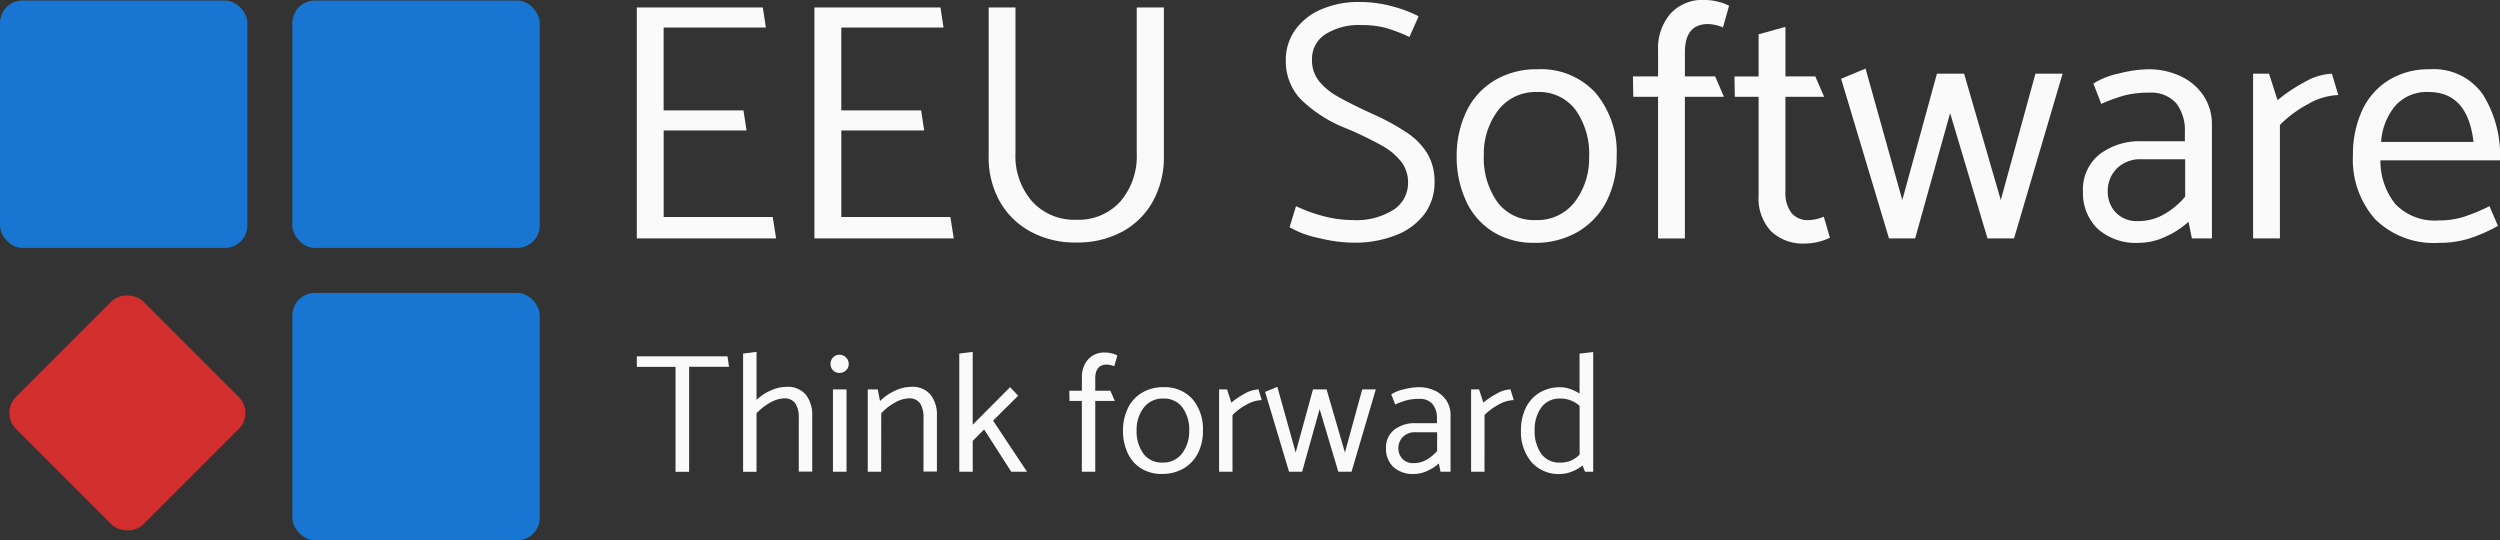 <svg id="logoEEUwhite" xmlns="http://www.w3.org/2000/svg" width="222.333" height="48.048" viewBox="0 0 222.333 48.048">
  <rect x="0" y="0" width="222.333" height="48.048" fill="#333333" stroke="none"/>
  <g id="Group_29" data-name="Group 29" transform="translate(56.633)">
    <path id="Path_232" data-name="Path 232" d="M182.119,68.339V47.8h11.206l.272,1.782h-9.092v7.37h7.1l.272,1.783h-7.37v7.7h9.7l.3,1.9Z" transform="translate(-182.119 -47.135)" fill="#fafafa"/>
    <path id="Path_233" data-name="Path 233" d="M215.591,68.339V47.8H226.8l.272,1.782h-9.092v7.37h7.1l.272,1.783h-7.37v7.7h9.7l.3,1.9Z" transform="translate(-199.794 -47.135)" fill="#fafafa"/>
    <path id="Path_234" data-name="Path 234" d="M250.808,47.8V60.787a6.094,6.094,0,0,0,1.48,4.259,5.047,5.047,0,0,0,3.927,1.631,4.989,4.989,0,0,0,3.926-1.631,6.171,6.171,0,0,0,1.45-4.259V47.8h2.416V61.059a8.1,8.1,0,0,1-.951,3.927,6.774,6.774,0,0,1-2.719,2.734,8.353,8.353,0,0,1-4.122.981,8.251,8.251,0,0,1-4.123-1,6.926,6.926,0,0,1-2.718-2.718,7.989,7.989,0,0,1-.951-3.927V47.8Z" transform="translate(-217.131 -47.135)" fill="#fafafa"/>
    <path id="Path_235" data-name="Path 235" d="M304.753,66.8l.574-1.873a12.924,12.924,0,0,0,2.341.861,10.159,10.159,0,0,0,2.7.377,6.171,6.171,0,0,0,3.64-.921,2.83,2.83,0,0,0,1.284-2.4,3,3,0,0,0-.6-1.857,5.673,5.673,0,0,0-1.737-1.45,31.806,31.806,0,0,0-3.1-1.5,12.109,12.109,0,0,1-4.123-2.628,4.924,4.924,0,0,1-1.314-3.473,4.57,4.57,0,0,1,.8-2.628,5.382,5.382,0,0,1,2.3-1.857,8.276,8.276,0,0,1,3.459-.68,11.03,11.03,0,0,1,2.824.362,12.048,12.048,0,0,1,2.431.906l-.815,1.842a15.455,15.455,0,0,0-2.039-.785,8.04,8.04,0,0,0-2.25-.272,5.554,5.554,0,0,0-3.187.816,2.594,2.594,0,0,0-1.193,2.265,2.971,2.971,0,0,0,.589,1.858,5.663,5.663,0,0,0,1.676,1.4q1.087.634,3.2,1.6a20.05,20.05,0,0,1,3.066,1.691,5.926,5.926,0,0,1,1.767,1.858,4.885,4.885,0,0,1,.6,2.492,4.665,4.665,0,0,1-.861,2.778,5.7,5.7,0,0,1-2.507,1.9,9.949,9.949,0,0,1-3.881.694,13.324,13.324,0,0,1-3.081-.423A8.339,8.339,0,0,1,304.753,66.8Z" transform="translate(-246.701 -46.594)" fill="#fafafa"/>
    <path id="Path_236" data-name="Path 236" d="M349.947,71.181a6.578,6.578,0,0,1-2.552,2.718,7.461,7.461,0,0,1-3.866.982,6.809,6.809,0,0,1-3.685-.982,6.331,6.331,0,0,1-2.4-2.749,9.365,9.365,0,0,1-.831-4.032,9.11,9.11,0,0,1,.891-3.972,6.444,6.444,0,0,1,2.492-2.718,7.244,7.244,0,0,1,3.806-.982,6.569,6.569,0,0,1,5.165,2.1,8.2,8.2,0,0,1,1.873,5.663A8.58,8.58,0,0,1,349.947,71.181Zm-2.854.091a6.383,6.383,0,0,0,1.3-4.032,6.724,6.724,0,0,0-1.208-4.183,4.04,4.04,0,0,0-3.413-1.586,4.174,4.174,0,0,0-3.443,1.586,6.382,6.382,0,0,0-1.3,4.032,6.736,6.736,0,0,0,1.208,4.168,4.025,4.025,0,0,0,3.413,1.6A4.175,4.175,0,0,0,347.093,71.272Z" transform="translate(-263.7 -53.286)" fill="#fafafa"/>
    <path id="Path_237" data-name="Path 237" d="M369.858,55l-.03-1.812h2.235v-2.3a4.712,4.712,0,0,1,1.1-3.278,3.843,3.843,0,0,1,3.006-1.223,4.975,4.975,0,0,1,1.208.151,4.388,4.388,0,0,1,1,.363l-.543,1.933a2.938,2.938,0,0,0-.635-.211,3.162,3.162,0,0,0-.694-.091q-2.055,0-2.054,2.507v2.145h2.688L377.922,55h-3.473V67.6h-2.387V55Z" transform="translate(-281.239 -46.392)" fill="#fafafa"/>
    <path id="Path_238" data-name="Path 238" d="M396.152,55.857l.785,1.812h-3.443v8.458a2.946,2.946,0,0,0,.513,1.842,1.858,1.858,0,0,0,1.571.664,3.665,3.665,0,0,0,1.329-.3l.543,1.872a5.183,5.183,0,0,1-2.235.513,4.06,4.06,0,0,1-3.005-1.1,4.267,4.267,0,0,1-1.1-3.156v-8.79h-2.115l-.03-1.812h2.145V52.111l2.386-.665v4.41Z" transform="translate(-291.344 -49.061)" fill="#fafafa"/>
    <path id="Path_239" data-name="Path 239" d="M422.077,74.421l-3.323-11.145-3.111,11.145h-2.326l-4.259-14.2,2.175-.906L414.5,71.008l3.081-11.236h2.416l3.262,11.236,3.081-11.236h2.416l-4.319,14.649Z" transform="translate(-301.956 -53.218)" fill="#fafafa"/>
    <path id="Path_240" data-name="Path 240" d="M456.258,62.528l-.7-1.812a6.959,6.959,0,0,1,2.311-.906,11.309,11.309,0,0,1,2.522-.363,6.663,6.663,0,0,1,2.96.634,4.936,4.936,0,0,1,2.024,1.752,4.562,4.562,0,0,1,.724,2.537V74.489h-1.782l-.3-1.48A7.719,7.719,0,0,1,462,74.323a5.6,5.6,0,0,1-2.356.558,5.088,5.088,0,0,1-3.73-1.269,4.423,4.423,0,0,1-1.284-3.292,4,4,0,0,1,1.45-3.292,5.9,5.9,0,0,1,3.836-1.178h3.776v-.816a3.921,3.921,0,0,0-.771-2.567,2.968,2.968,0,0,0-2.431-.937,8.368,8.368,0,0,0-2.22.257A14.733,14.733,0,0,0,456.258,62.528Zm.574,7.792a2.694,2.694,0,0,0,.694,1.843,2.6,2.6,0,0,0,2.054.785,4.517,4.517,0,0,0,2.25-.6,6.866,6.866,0,0,0,1.888-1.571V67.451h-3.866a2.936,2.936,0,0,0-2.22.831A2.824,2.824,0,0,0,456.832,70.321Z" transform="translate(-326.018 -53.286)" fill="#fafafa"/>
    <path id="Path_241" data-name="Path 241" d="M489.076,74.928H486.69V60.279h1.42l.755,2.356a14.085,14.085,0,0,1,2.386-1.6,5.285,5.285,0,0,1,2.447-.755l.574,1.9a5.743,5.743,0,0,0-2.688.8,10.265,10.265,0,0,0-2.508,1.857Z" transform="translate(-342.949 -53.725)" fill="#fafafa"/>
    <path id="Path_242" data-name="Path 242" d="M518.585,67.542H507.952a6.1,6.1,0,0,0,1.344,3.911,4.848,4.848,0,0,0,3.851,1.435,7.311,7.311,0,0,0,2.16-.3,16.57,16.57,0,0,0,2.341-.967l.756,1.752a14,14,0,0,1-2.477,1.1,8.758,8.758,0,0,1-2.749.408,7.407,7.407,0,0,1-5.709-2.114,7.969,7.969,0,0,1-1.963-5.648,9.39,9.39,0,0,1,.8-3.972,6.207,6.207,0,0,1,2.356-2.718,6.739,6.739,0,0,1,3.67-.982,5.324,5.324,0,0,1,4.727,2.236A10.206,10.206,0,0,1,518.585,67.542Zm-10.572-1.631h8.216q-.514-4.441-3.987-4.441a3.758,3.758,0,0,0-2.945,1.194A5.567,5.567,0,0,0,508.013,65.911Z" transform="translate(-352.885 -53.286)" fill="#fafafa"/>
  </g>
  <rect id="Rectangle_424" data-name="Rectangle 424" width="22" height="22" rx="2" transform="translate(26 0.048)" fill="#1875d1"/>
  <rect id="Rectangle_425" data-name="Rectangle 425" width="22" height="22" rx="2" transform="translate(0 0.048)" fill="#1875d1"/>
  <rect id="Rectangle_426" data-name="Rectangle 426" width="22" height="22" rx="2" transform="translate(26 26.048)" fill="#1875d1"/>
  <rect id="Rectangle_427" data-name="Rectangle 427" width="16.018" height="16.019" rx="2" transform="translate(0 36.721) rotate(-45.001)" fill="#d22e2e"/>
  <g id="Group_31" data-name="Group 31" transform="translate(56.633 31.292)">
    <g id="Group_30" data-name="Group 30">
      <path id="Path_243" data-name="Path 243" d="M190.32,114.464h-3.549V123.8h-1.208v-9.333h-3.443v-.936h8.065Z" transform="translate(-182.119 -113.135)" fill="#fafafa"/>
      <path id="Path_244" data-name="Path 244" d="M207.731,116.509a2.911,2.911,0,0,1,.566,1.88v4.954H207.1v-4.787a2.277,2.277,0,0,0-.3-1.269,1.127,1.127,0,0,0-1.012-.453,2.616,2.616,0,0,0-1.23.378,4.752,4.752,0,0,0-1.216.951v5.2H202.15V112.847l1.194-.151v4.274a4.26,4.26,0,0,1,1.261-.838,3.442,3.442,0,0,1,1.4-.325A2.09,2.09,0,0,1,207.731,116.509Z" transform="translate(-192.696 -112.696)" fill="#fafafa"/>
      <path id="Path_245" data-name="Path 245" d="M219.431,114.856a.773.773,0,0,1-.8-.8.8.8,0,0,1,.226-.581.765.765,0,0,1,.574-.234.825.825,0,0,1,.816.816.759.759,0,0,1-.242.566A.8.8,0,0,1,219.431,114.856Zm-.589,8.79v-7.324h1.209v7.324Z" transform="translate(-201.399 -112.983)" fill="#fafafa"/>
      <path id="Path_246" data-name="Path 246" d="M226.831,126.839h-1.193v-7.324h.891l.2,1.042a4.4,4.4,0,0,1,1.3-.907,3.444,3.444,0,0,1,1.465-.362,2.089,2.089,0,0,1,1.729.7,2.909,2.909,0,0,1,.566,1.88v4.954h-1.193v-4.787a2.272,2.272,0,0,0-.3-1.269,1.126,1.126,0,0,0-1.012-.453,2.618,2.618,0,0,0-1.231.378,4.76,4.76,0,0,0-1.216.951Z" transform="translate(-205.099 -116.177)" fill="#fafafa"/>
      <path id="Path_247" data-name="Path 247" d="M242.886,123.358V112.847l1.193-.151v6.479l3.322-3.337.725.755-2.235,2.22,3.02,4.546h-1.4l-2.416-3.76-1.012,1.012v2.749Z" transform="translate(-214.207 -112.696)" fill="#fafafa"/>
      <path id="Path_248" data-name="Path 248" d="M263.636,117.128l-.015-.906h1.118v-1.148a2.355,2.355,0,0,1,.551-1.639,1.921,1.921,0,0,1,1.5-.612,2.5,2.5,0,0,1,.6.076,2.2,2.2,0,0,1,.5.181l-.272.967a1.476,1.476,0,0,0-.317-.106,1.574,1.574,0,0,0-.348-.045q-1.027,0-1.026,1.253v1.072h1.344l.393.906h-1.736v6.3h-1.194v-6.3Z" transform="translate(-225.156 -112.764)" fill="#fafafa"/>
      <path id="Path_249" data-name="Path 249" d="M280.4,125.22a3.288,3.288,0,0,1-1.276,1.359,3.732,3.732,0,0,1-1.934.491,3.4,3.4,0,0,1-1.842-.491,3.166,3.166,0,0,1-1.2-1.374,4.683,4.683,0,0,1-.415-2.016,4.556,4.556,0,0,1,.446-1.986,3.227,3.227,0,0,1,1.245-1.359,3.622,3.622,0,0,1,1.9-.49,3.282,3.282,0,0,1,2.582,1.049,4.1,4.1,0,0,1,.937,2.832A4.284,4.284,0,0,1,280.4,125.22Zm-1.427.045a3.2,3.2,0,0,0,.649-2.016,3.362,3.362,0,0,0-.6-2.092,2.021,2.021,0,0,0-1.707-.793,2.086,2.086,0,0,0-1.721.793,3.186,3.186,0,0,0-.649,2.016,3.369,3.369,0,0,0,.6,2.084,2.012,2.012,0,0,0,1.706.8A2.088,2.088,0,0,0,278.974,125.265Z" transform="translate(-230.496 -116.211)" fill="#fafafa"/>
      <path id="Path_250" data-name="Path 250" d="M293.039,127.093h-1.193v-7.324h.71l.378,1.178a7.067,7.067,0,0,1,1.193-.8,2.638,2.638,0,0,1,1.223-.377l.287.951a2.875,2.875,0,0,0-1.344.4,5.133,5.133,0,0,0-1.254.929Z" transform="translate(-240.061 -116.431)" fill="#fafafa"/>
      <path id="Path_251" data-name="Path 251" d="M307.027,126.839l-1.662-5.573-1.556,5.573h-1.163l-2.129-7.1,1.087-.453,1.631,5.845,1.54-5.618h1.209l1.631,5.618,1.54-5.618h1.208l-2.159,7.324Z" transform="translate(-244.64 -116.177)" fill="#fafafa"/>
      <path id="Path_252" data-name="Path 252" d="M324.116,120.893l-.347-.906a3.5,3.5,0,0,1,1.155-.453,5.662,5.662,0,0,1,1.261-.181,3.33,3.33,0,0,1,1.48.317,2.462,2.462,0,0,1,1.012.876,2.28,2.28,0,0,1,.362,1.269v5.059h-.891l-.151-.74a3.848,3.848,0,0,1-1.012.657,2.792,2.792,0,0,1-1.178.279,2.544,2.544,0,0,1-1.865-.634,2.212,2.212,0,0,1-.642-1.646,2,2,0,0,1,.725-1.646,2.949,2.949,0,0,1,1.918-.589h1.888v-.408a1.963,1.963,0,0,0-.385-1.284,1.485,1.485,0,0,0-1.216-.468,4.186,4.186,0,0,0-1.11.128A7.428,7.428,0,0,0,324.116,120.893Zm.287,3.9a1.345,1.345,0,0,0,.347.921,1.3,1.3,0,0,0,1.027.393,2.26,2.26,0,0,0,1.126-.3,3.446,3.446,0,0,0,.944-.785v-1.662h-1.934a1.472,1.472,0,0,0-1.11.415A1.415,1.415,0,0,0,324.4,124.789Z" transform="translate(-256.671 -116.211)" fill="#fafafa"/>
      <path id="Path_253" data-name="Path 253" d="M340.525,127.093h-1.193v-7.324h.71l.378,1.178a7.08,7.08,0,0,1,1.193-.8,2.64,2.64,0,0,1,1.224-.377l.287.951a2.873,2.873,0,0,0-1.344.4,5.135,5.135,0,0,0-1.254.929Z" transform="translate(-265.136 -116.431)" fill="#fafafa"/>
      <path id="Path_254" data-name="Path 254" d="M355.158,112.729v10.647h-.725l-.227-.558a3.53,3.53,0,0,1-.982.558,2.868,2.868,0,0,1-1,.2,3.218,3.218,0,0,1-2.56-1.065,4.152,4.152,0,0,1-.929-2.832,4.421,4.421,0,0,1,.43-1.986,3.225,3.225,0,0,1,1.223-1.351,3.508,3.508,0,0,1,1.865-.483,2.623,2.623,0,0,1,.839.151,4.048,4.048,0,0,1,.853.408v-3.549Zm-1.986,9.657a2.421,2.421,0,0,0,.777-.536v-4.334a2.493,2.493,0,0,0-1.721-.649,1.978,1.978,0,0,0-1.676.778,3.315,3.315,0,0,0-.6,2.016,3.484,3.484,0,0,0,.581,2.107,1.96,1.96,0,0,0,1.684.793A2.466,2.466,0,0,0,353.172,122.386Z" transform="translate(-270.103 -112.713)" fill="#fafafa"/>
    </g>
  </g>
</svg>
